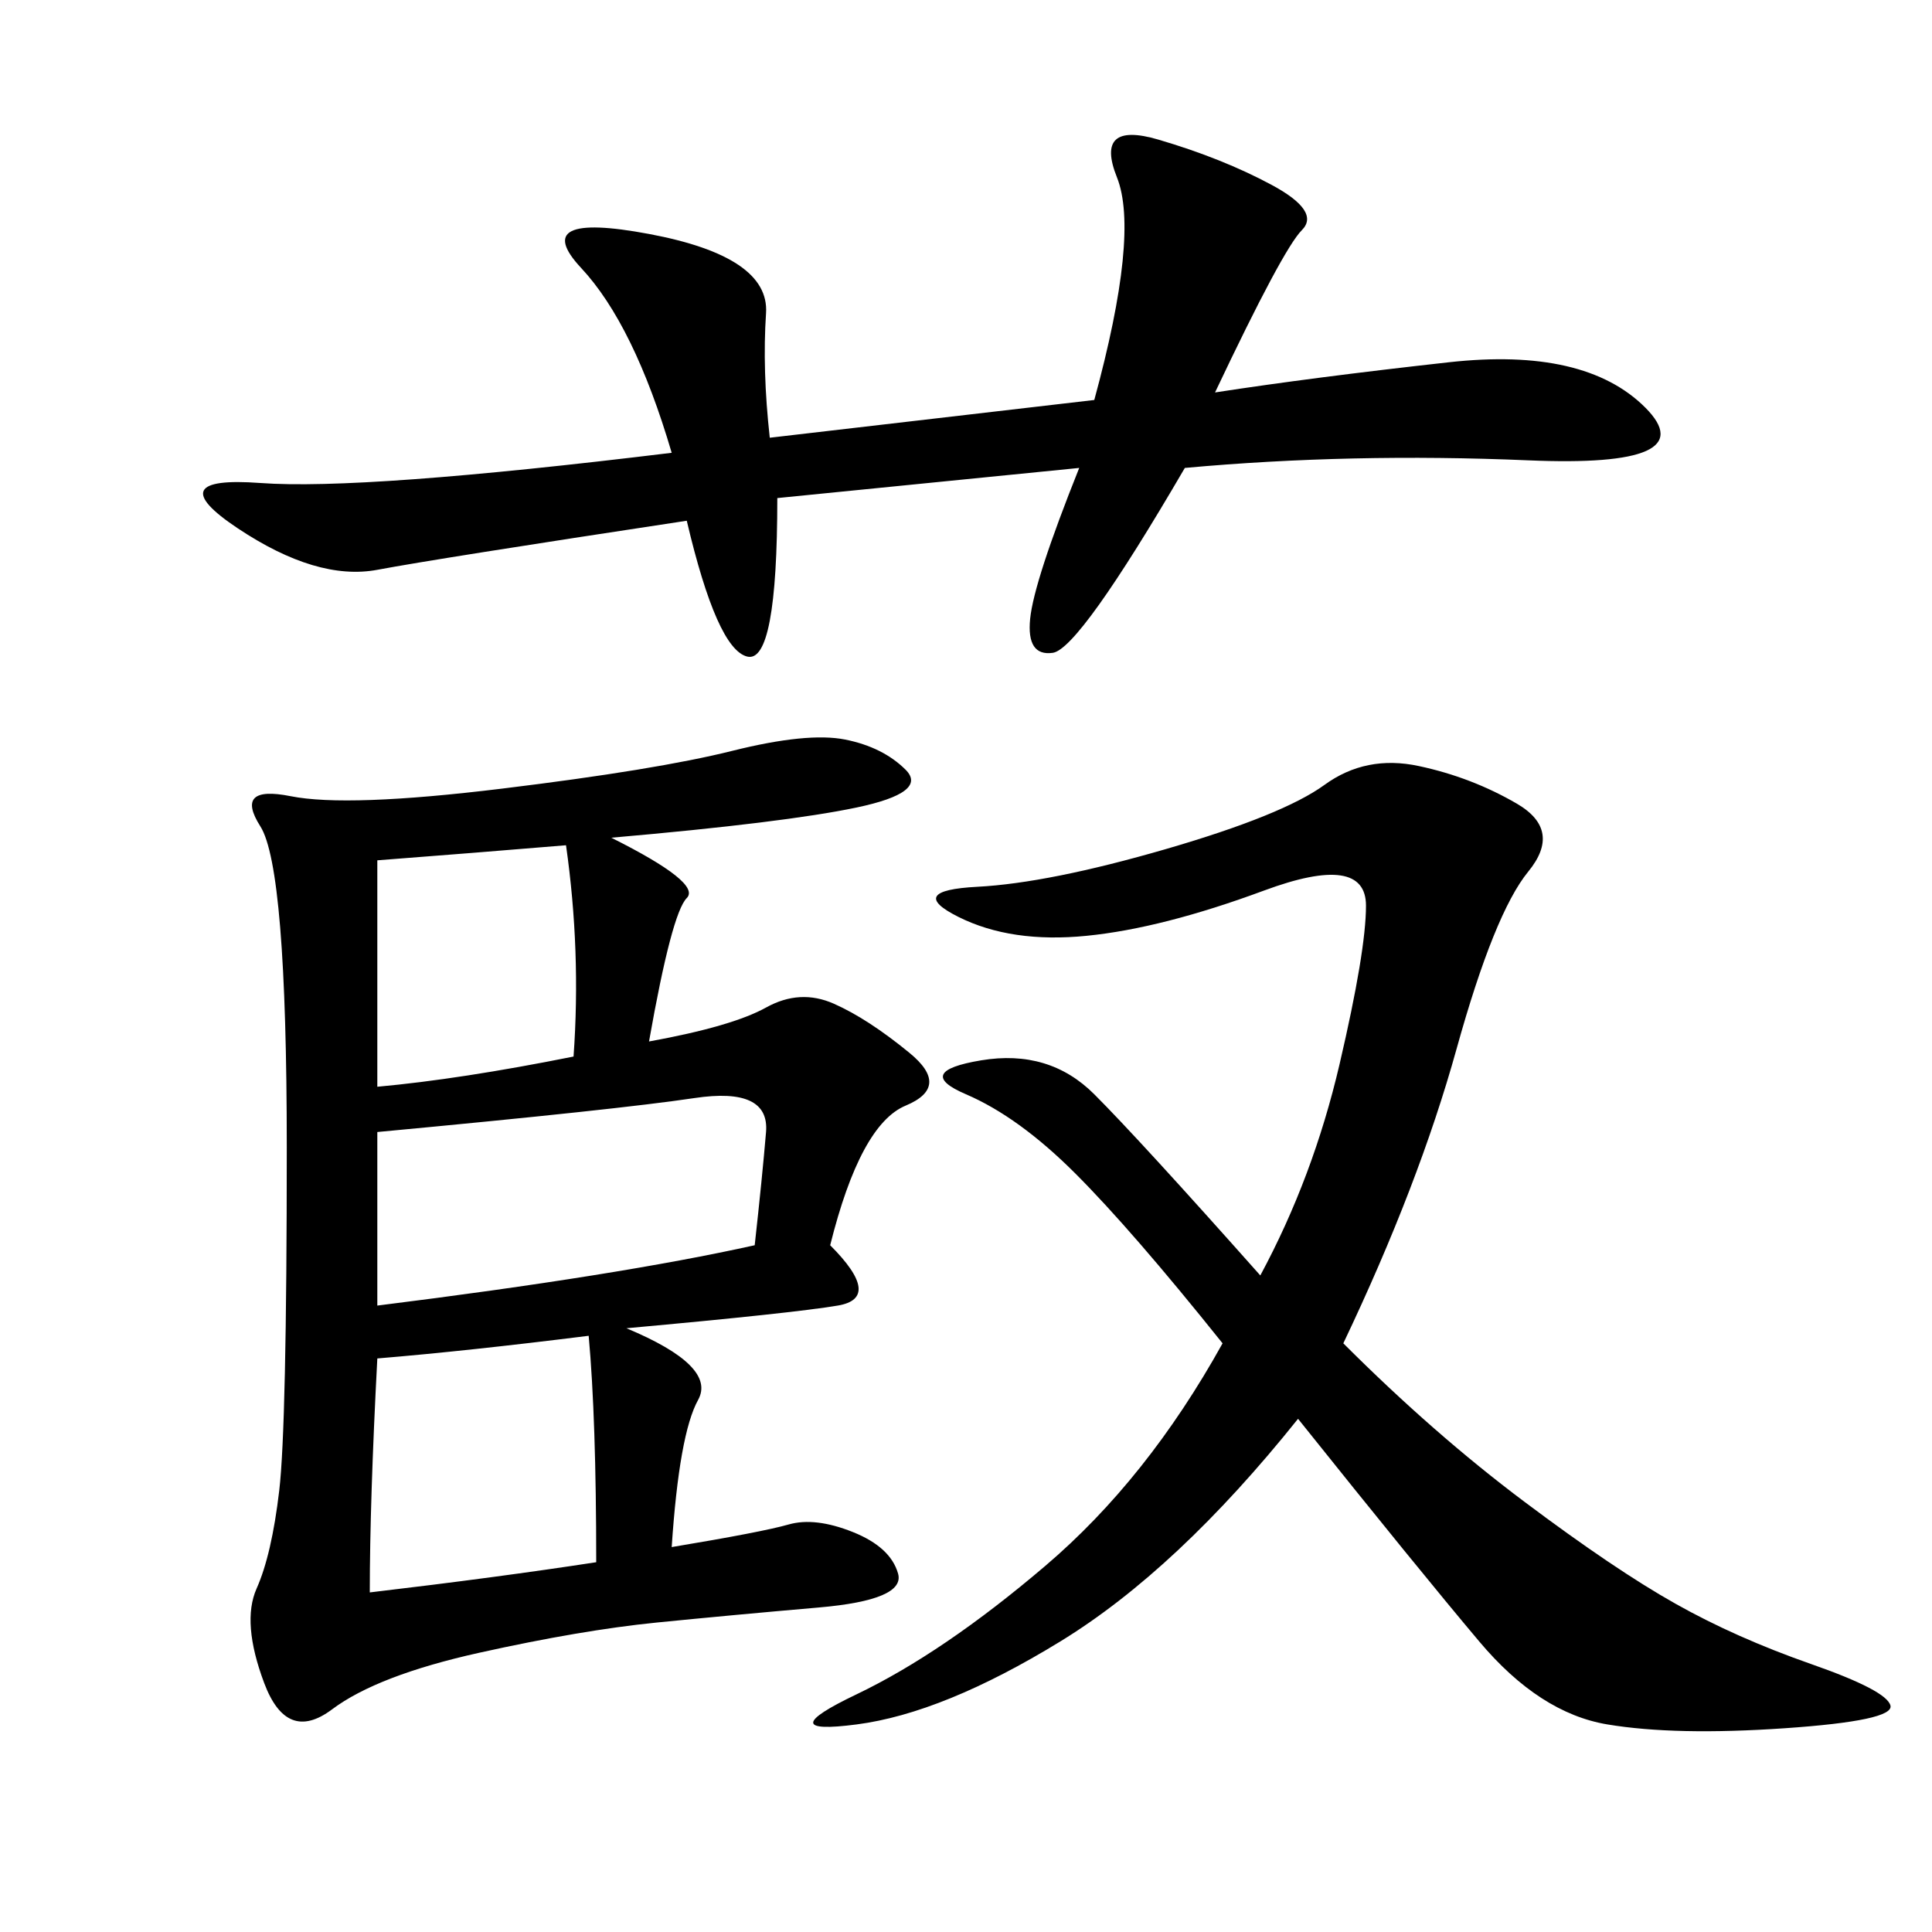 <svg xmlns="http://www.w3.org/2000/svg" xmlns:xlink="http://www.w3.org/1999/xlink" width="300" height="300"><path d="M128.91 193.36Q137.11 201.56 130.08 202.73Q123.05 203.91 97.27 206.25L97.27 206.25Q111.33 212.11 108.40 217.38Q105.47 222.66 104.30 240.23L104.30 240.23Q118.36 237.89 122.46 236.72Q126.56 235.55 132.42 237.89Q138.28 240.23 139.45 244.34Q140.63 248.44 127.15 249.61Q113.67 250.78 101.95 251.95Q90.23 253.13 74.41 256.64Q58.59 260.16 51.56 265.43Q44.53 270.70 41.02 261.33Q37.50 251.95 39.84 246.68Q42.19 241.41 43.36 231.45Q44.53 221.48 44.53 178.13L44.53 178.13Q44.53 134.77 40.43 128.32Q36.33 121.88 45.12 123.63Q53.91 125.39 77.93 122.46Q101.95 119.53 113.67 116.60Q125.39 113.67 131.25 114.84Q137.11 116.02 140.63 119.53Q144.14 123.05 133.01 125.39Q121.88 127.73 94.92 130.08L94.92 130.08Q108.98 137.11 106.64 139.45Q104.30 141.80 100.78 161.72L100.78 161.72Q113.67 159.38 118.95 156.45Q124.22 153.52 129.49 155.86Q134.77 158.20 141.21 163.48Q147.66 168.75 140.63 171.68Q133.59 174.61 128.91 193.36L128.91 193.36ZM208.59 208.59Q222.66 222.66 236.72 233.20Q250.78 243.75 260.16 249.02Q269.53 254.30 281.25 258.40Q292.97 262.50 293.55 264.84Q294.14 267.19 277.15 268.36Q260.16 269.53 249.61 267.77Q239.06 266.02 229.69 254.88Q220.31 243.75 201.56 220.31L201.56 220.31Q182.81 243.75 164.65 254.88Q146.48 266.02 133.01 267.77Q119.53 269.53 133.01 263.09Q146.48 256.64 162.30 243.16Q178.13 229.69 189.84 208.59L189.84 208.59Q175.78 191.02 166.99 182.23Q158.20 173.44 150 169.92Q141.80 166.41 152.34 164.65Q162.89 162.89 169.92 169.92Q176.95 176.95 195.70 198.05L195.70 198.05Q203.91 182.81 208.01 165.23Q212.11 147.66 212.11 140.63L212.11 140.63Q212.11 132.42 196.29 138.28Q180.47 144.14 168.75 145.31Q157.03 146.48 148.83 142.38Q140.63 138.28 151.76 137.70Q162.89 137.11 181.05 131.84Q199.22 126.56 205.66 121.88Q212.11 117.19 220.31 118.95Q228.52 120.70 235.55 124.80Q242.58 128.91 237.30 135.35Q232.03 141.80 226.17 162.89Q220.31 183.98 208.59 208.59L208.59 208.59ZM119.53 67.97L169.92 62.11Q176.95 36.33 173.44 27.54Q169.92 18.75 179.88 21.68Q189.84 24.61 197.46 28.71Q205.08 32.81 202.15 35.74Q199.22 38.67 188.67 60.94L188.67 60.94Q203.91 58.59 225 56.25Q246.09 53.91 255.47 63.28Q264.84 72.66 237.30 71.48Q209.77 70.31 183.98 72.66L183.98 72.66Q167.58 100.78 163.48 101.37Q159.38 101.95 159.96 96.09Q160.55 90.23 167.58 72.66L167.58 72.66L120.70 77.34Q120.70 103.13 116.02 101.95Q111.33 100.78 106.64 80.86L106.64 80.86Q67.97 86.72 58.59 88.48Q49.22 90.23 36.91 82.03Q24.61 73.83 40.43 75Q56.25 76.17 104.30 70.31L104.30 70.31Q98.44 50.39 90.23 41.60Q82.03 32.81 100.78 36.33Q119.53 39.84 118.95 48.63Q118.36 57.42 119.53 67.97L119.53 67.97ZM58.59 175.78L58.59 202.73Q96.09 198.05 117.19 193.36L117.19 193.36Q118.36 182.81 118.95 175.78Q119.53 168.75 107.81 170.51Q96.09 172.27 58.59 175.78L58.59 175.78ZM58.59 210.94Q57.42 233.20 57.42 247.27L57.42 247.27Q77.34 244.92 92.58 242.58L92.58 242.58Q92.58 220.31 91.41 207.42L91.41 207.42Q72.66 209.77 58.59 210.94L58.59 210.94ZM58.59 133.59L58.59 168.75Q71.48 167.58 89.06 164.06L89.06 164.06Q90.23 147.66 87.89 131.25L87.89 131.25Q73.83 132.42 58.59 133.59L58.59 133.59Z"/></svg>
